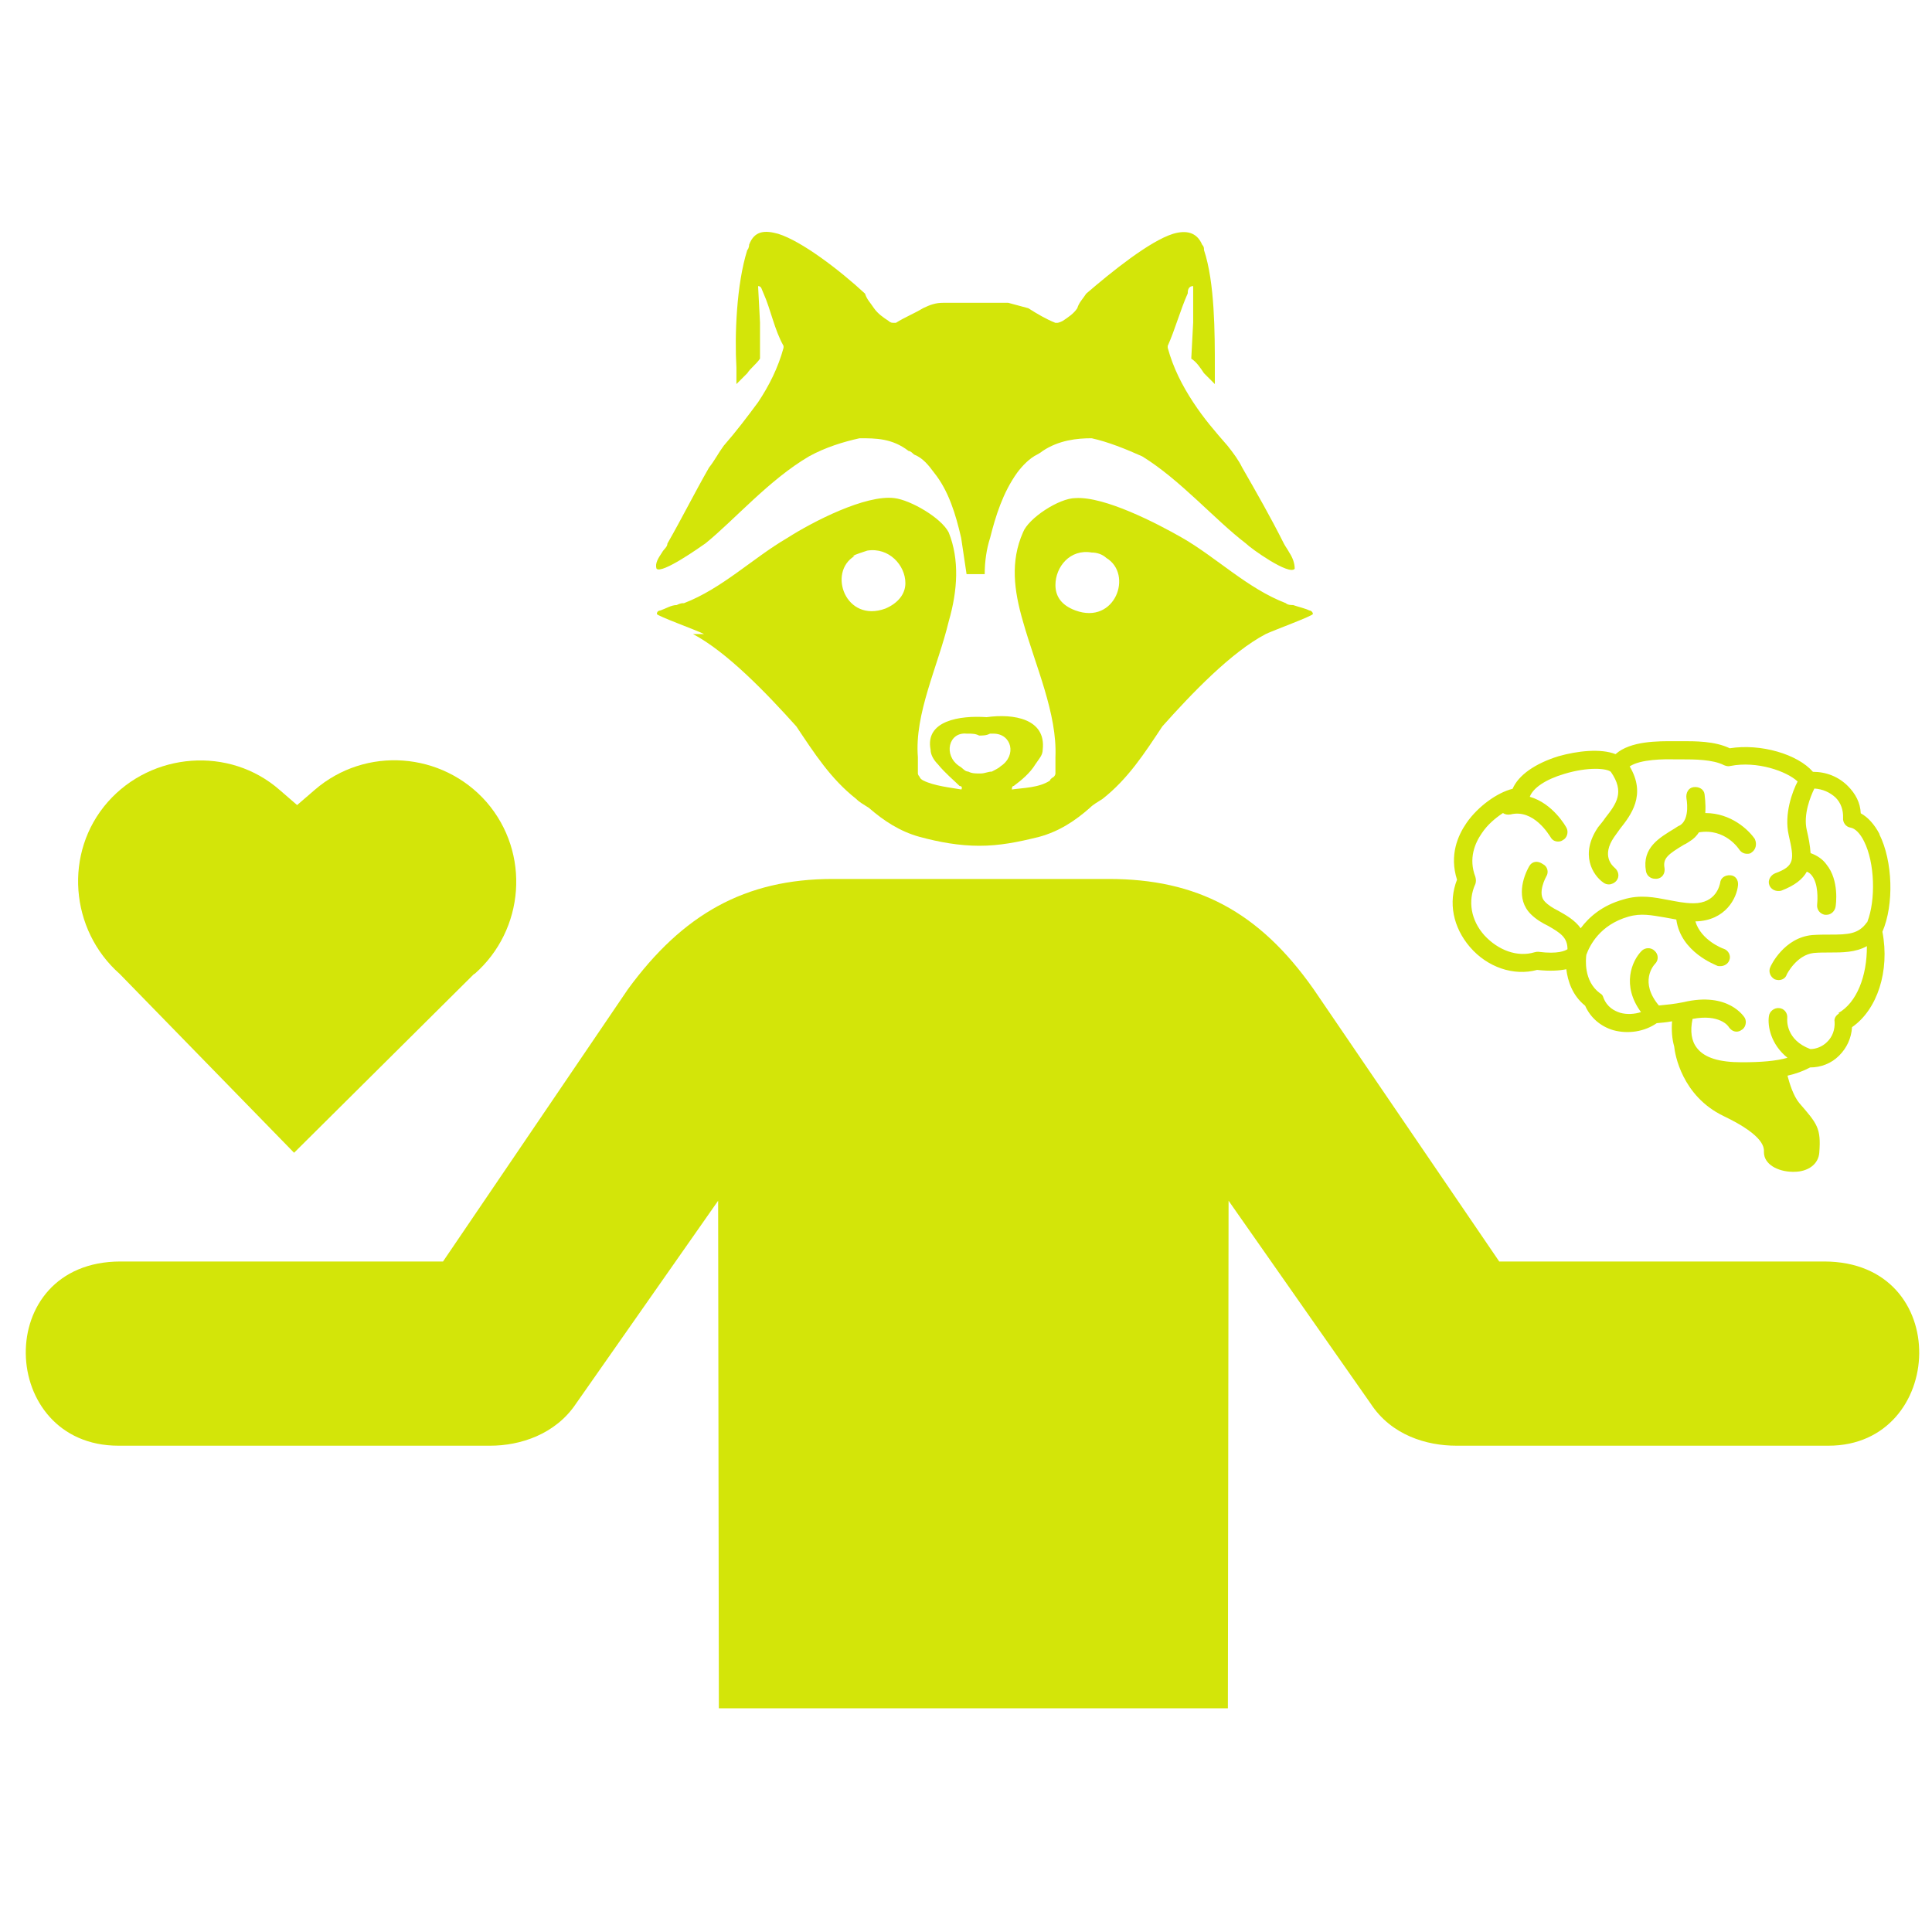 <svg width="75" height="75" viewBox="0 0 75 75" fill="none" xmlns="http://www.w3.org/2000/svg">
<path d="M18.42 37.81C20.368 36.1 20.605 33.119 18.886 31.134C17.176 29.187 14.195 28.949 12.211 30.668L11.534 31.253L10.858 30.668C8.91 28.958 5.893 29.196 4.183 31.134C2.464 33.091 2.711 36.1 4.649 37.81L11.416 44.75L18.402 37.81H18.42Z" fill="#D3E509"/>
<path d="M19.045 56.122H4.597C-0.084 56.122 -0.34 48.971 4.68 48.971H17.198L24.376 38.401C26.497 35.502 28.912 34.121 32.331 34.121H43.039C46.459 34.121 48.873 35.383 50.994 38.401L58.2 48.971H70.81C75.866 48.971 75.546 56.122 70.983 56.122H56.536C55.384 56.122 54.012 55.719 53.207 54.485L47.693 46.612L47.666 66.317H27.906L27.878 46.612L22.364 54.485C21.56 55.692 20.179 56.122 19.036 56.122H19.045Z" fill="#D3E509"/>
<path d="M72.966 32.385C72.764 32.001 72.517 31.727 72.234 31.572C72.216 31.16 72.033 30.813 71.731 30.511C71.374 30.154 70.899 29.962 70.378 29.962C69.783 29.276 68.348 28.856 67.15 29.048C66.555 28.764 65.796 28.773 65.275 28.773H65.001C64.379 28.773 63.3 28.755 62.715 29.276C62.139 29.048 61.234 29.148 60.493 29.359C59.588 29.642 58.948 30.09 58.719 30.621C58.125 30.767 57.384 31.297 56.936 31.937C56.588 32.44 56.259 33.199 56.561 34.15C56.214 35.037 56.406 35.997 57.064 36.765C57.741 37.552 58.765 37.899 59.67 37.652C60.173 37.707 60.548 37.68 60.804 37.625C60.859 38.073 61.032 38.64 61.535 39.042C61.736 39.499 62.13 39.847 62.633 39.993C63.209 40.149 63.84 40.048 64.315 39.719C64.489 39.701 64.69 39.691 64.909 39.646C64.882 40.002 64.909 40.332 64.992 40.624C65.019 40.926 65.294 42.544 66.903 43.322C68.549 44.108 68.476 44.584 68.476 44.73C68.476 45.205 69.024 45.48 69.573 45.489H69.646C70.195 45.489 70.597 45.187 70.625 44.739C70.698 43.788 70.542 43.623 69.847 42.819C69.619 42.544 69.472 42.069 69.39 41.758C69.71 41.685 69.994 41.584 70.268 41.438C70.689 41.438 71.091 41.283 71.393 40.981C71.695 40.679 71.868 40.304 71.896 39.874C72.874 39.198 73.368 37.698 73.075 36.171C73.532 35.11 73.478 33.428 72.956 32.385H72.966ZM71.393 39.344C71.265 39.417 71.192 39.545 71.219 39.664C71.237 39.966 71.137 40.249 70.926 40.45C70.753 40.624 70.506 40.725 70.277 40.725C69.326 40.368 69.372 39.609 69.381 39.518C69.399 39.317 69.253 39.143 69.061 39.134C68.878 39.115 68.686 39.262 68.668 39.454C68.613 39.829 68.741 40.542 69.39 41.063C68.942 41.191 68.366 41.237 67.607 41.237C66.738 41.237 66.171 41.063 65.879 40.688C65.659 40.414 65.605 40.03 65.705 39.554C66.757 39.353 67.104 39.838 67.113 39.874C67.186 39.975 67.287 40.048 67.415 40.048C67.47 40.048 67.543 40.03 67.589 39.993C67.763 39.911 67.817 39.673 67.735 39.518C67.717 39.49 67.113 38.484 65.349 38.905C64.992 38.978 64.672 39.006 64.397 39.033C63.639 38.128 64.178 37.488 64.251 37.415C64.397 37.268 64.379 37.04 64.233 36.912C64.087 36.765 63.858 36.784 63.73 36.912C63.355 37.287 62.934 38.247 63.703 39.289C63.456 39.371 63.154 39.39 62.898 39.317C62.669 39.243 62.377 39.097 62.239 38.713C62.221 38.64 62.166 38.585 62.111 38.558C61.462 38.082 61.563 37.214 61.581 37.067C61.709 36.711 62.102 35.906 63.209 35.586C63.712 35.44 64.114 35.531 64.617 35.613C64.763 35.641 64.919 35.668 65.074 35.696C65.248 36.976 66.62 37.46 66.656 37.488C66.683 37.506 66.729 37.506 66.784 37.506C66.93 37.506 67.077 37.424 67.132 37.278C67.205 37.104 67.104 36.894 66.912 36.83C66.894 36.83 66.034 36.509 65.815 35.769C66.994 35.741 67.424 34.854 67.47 34.361C67.488 34.159 67.369 33.986 67.168 33.977C66.967 33.967 66.793 34.077 66.775 34.278C66.757 34.351 66.629 35.065 65.742 35.065C65.385 35.065 65.065 34.992 64.763 34.937C64.233 34.836 63.666 34.717 63.017 34.918C62.194 35.147 61.682 35.604 61.362 36.034C61.133 35.714 60.786 35.522 60.493 35.357C60.292 35.257 60.1 35.138 59.972 35.001C59.652 34.681 60.027 34.022 60.027 34.022C60.127 33.867 60.081 33.638 59.899 33.547C59.679 33.391 59.469 33.446 59.368 33.62C59.121 34.05 58.838 34.9 59.423 35.485C59.624 35.686 59.871 35.833 60.1 35.943C60.575 36.217 60.85 36.391 60.85 36.848C60.767 36.903 60.493 37.049 59.716 36.948C59.661 36.948 59.633 36.948 59.569 36.967C58.911 37.168 58.161 36.894 57.622 36.308C57.1 35.723 56.972 34.973 57.274 34.315C57.302 34.233 57.302 34.141 57.274 34.041C57 33.327 57.256 32.733 57.521 32.349C57.75 32.001 58.07 31.745 58.344 31.562C58.426 31.617 58.518 31.636 58.637 31.617C59.542 31.389 60.145 32.431 60.191 32.495C60.264 32.623 60.365 32.669 60.493 32.669C60.548 32.669 60.621 32.651 60.667 32.614C60.84 32.532 60.895 32.294 60.813 32.139C60.786 32.084 60.283 31.188 59.386 30.931C59.514 30.584 60.008 30.255 60.721 30.044C61.645 29.761 62.377 29.825 62.532 29.962C63.081 30.749 62.752 31.197 62.313 31.755C62.23 31.883 62.139 31.983 62.038 32.111C61.316 33.172 61.837 33.977 62.239 34.26C62.313 34.315 62.386 34.333 62.459 34.333C62.559 34.333 62.678 34.278 62.752 34.187C62.88 34.031 62.834 33.812 62.678 33.684C62.596 33.611 62.157 33.227 62.66 32.495C62.733 32.395 62.816 32.276 62.889 32.175C63.309 31.645 63.922 30.858 63.264 29.752C63.684 29.468 64.617 29.468 65.01 29.478H65.284C65.76 29.478 66.492 29.478 66.93 29.706C67.004 29.734 67.086 29.761 67.177 29.734C68.201 29.532 69.354 29.935 69.783 30.337C69.582 30.721 69.253 31.599 69.436 32.413C69.655 33.373 69.683 33.62 68.906 33.903C68.732 33.977 68.613 34.178 68.686 34.361C68.741 34.507 68.887 34.589 69.034 34.589C69.061 34.589 69.116 34.589 69.162 34.571C69.683 34.37 69.984 34.123 70.14 33.839C70.222 33.867 70.286 33.922 70.341 33.995C70.588 34.315 70.561 34.9 70.542 35.101C70.515 35.302 70.643 35.476 70.844 35.513H70.899C71.073 35.513 71.219 35.385 71.255 35.211C71.274 35.11 71.402 34.178 70.908 33.565C70.753 33.346 70.533 33.208 70.286 33.117C70.268 32.834 70.213 32.532 70.14 32.23C69.994 31.617 70.286 30.913 70.433 30.611C70.753 30.63 71.036 30.758 71.255 30.959C71.475 31.178 71.557 31.462 71.548 31.745C71.53 31.919 71.649 32.102 71.841 32.129C72.014 32.157 72.216 32.358 72.362 32.66C72.783 33.492 72.819 34.937 72.49 35.787C72.49 35.805 72.472 35.805 72.472 35.805C72.152 36.263 71.74 36.281 71.045 36.281C70.817 36.281 70.597 36.281 70.35 36.299C69.253 36.4 68.741 37.488 68.723 37.543C68.64 37.716 68.723 37.927 68.896 38.018C68.951 38.036 68.997 38.046 69.043 38.046C69.189 38.046 69.317 37.972 69.363 37.826C69.363 37.826 69.738 37.067 70.414 36.994C70.615 36.976 70.835 36.976 71.036 36.976C71.512 36.976 72.033 36.976 72.472 36.729C72.481 37.89 72.079 38.923 71.365 39.326L71.393 39.344ZM68.128 32.587C68.211 32.77 68.156 32.989 68 33.09C67.954 33.135 67.9 33.144 67.826 33.144C67.698 33.144 67.598 33.09 67.525 32.989C67.507 32.962 66.976 32.139 65.952 32.312C65.87 32.44 65.751 32.568 65.595 32.66C65.522 32.706 65.449 32.76 65.376 32.788C64.754 33.163 64.544 33.318 64.617 33.702C64.644 33.903 64.535 34.086 64.324 34.114H64.251C64.068 34.114 63.922 33.986 63.895 33.812C63.739 32.907 64.416 32.523 65.001 32.166C65.074 32.12 65.147 32.065 65.22 32.038C65.623 31.782 65.467 30.986 65.467 30.986C65.44 30.785 65.54 30.584 65.742 30.557C65.943 30.529 66.144 30.63 66.171 30.831C66.171 30.877 66.226 31.188 66.199 31.562C67.196 31.562 67.881 32.212 68.128 32.578V32.587Z" fill="#D3E509"/>
<path d="M26.899 24.613C28.234 25.317 29.779 26.935 30.913 28.197C31.617 29.249 32.248 30.236 33.236 31.013C33.373 31.151 33.519 31.224 33.73 31.361C34.297 31.855 34.928 32.275 35.696 32.486C36.473 32.696 37.241 32.833 38.018 32.833C38.795 32.833 39.5 32.696 40.341 32.486C41.118 32.275 41.749 31.855 42.307 31.361C42.444 31.224 42.59 31.151 42.801 31.013C43.788 30.236 44.419 29.258 45.123 28.197C46.248 26.935 47.793 25.317 49.137 24.613C49.421 24.475 50.966 23.909 50.966 23.835C50.966 23.762 50.893 23.698 50.829 23.698C50.692 23.625 50.408 23.561 50.198 23.488C50.125 23.488 49.988 23.488 49.915 23.415C48.433 22.848 47.245 21.659 45.9 20.882C44.913 20.315 42.874 19.263 41.749 19.336C41.118 19.336 39.92 20.114 39.71 20.672C39.216 21.796 39.362 22.921 39.71 24.119C40.204 25.874 41.045 27.703 40.972 29.395V30.026C40.972 30.026 40.972 30.099 40.899 30.163C40.899 30.163 40.761 30.236 40.761 30.3C40.341 30.584 39.71 30.584 39.28 30.648C39.28 30.556 39.304 30.511 39.353 30.511C39.637 30.3 39.984 30.017 40.194 29.669C40.332 29.459 40.478 29.322 40.478 29.102C40.615 27.904 39.353 27.694 38.302 27.84C37.25 27.767 35.906 27.978 36.125 29.102C36.125 29.313 36.263 29.523 36.409 29.669C36.692 30.017 37.04 30.3 37.25 30.511C37.25 30.511 37.387 30.511 37.323 30.648C36.903 30.575 36.272 30.511 35.842 30.3C35.842 30.3 35.705 30.227 35.705 30.163C35.705 30.163 35.632 30.09 35.632 30.026V29.395C35.495 27.703 36.409 25.874 36.83 24.119C37.177 22.921 37.25 21.723 36.83 20.672C36.546 20.105 35.348 19.41 34.717 19.336C33.593 19.199 31.553 20.251 30.566 20.882C29.231 21.659 28.033 22.848 26.552 23.415C26.478 23.415 26.414 23.415 26.268 23.488C26.058 23.488 25.848 23.625 25.637 23.698C25.637 23.698 25.5 23.698 25.5 23.835C25.5 23.909 27.045 24.466 27.329 24.613H26.908H26.899ZM42.38 21.449C42.59 21.449 42.801 21.522 42.947 21.659C43.998 22.29 43.294 24.265 41.749 23.698C41.182 23.488 40.972 23.131 40.972 22.711C40.972 22.006 41.539 21.302 42.38 21.449ZM37.451 28.48H37.589C37.726 28.48 37.872 28.48 38.009 28.554C38.146 28.554 38.293 28.554 38.43 28.48H38.567C39.271 28.48 39.481 29.322 38.85 29.742C38.777 29.816 38.64 29.88 38.503 29.953C38.366 29.953 38.219 30.026 38.082 30.026H38.009C37.872 30.026 37.726 30.026 37.589 29.953C37.451 29.953 37.378 29.816 37.241 29.742C36.61 29.322 36.82 28.407 37.525 28.48H37.451ZM33.099 21.586C33.236 21.513 33.446 21.449 33.666 21.375C34.507 21.238 35.147 21.942 35.147 22.637C35.147 23.058 34.864 23.415 34.37 23.625C32.824 24.192 32.12 22.217 33.172 21.586H33.099Z" fill="#D3E509"/>
<path d="M27.39 21.091C28.515 20.177 29.85 18.631 31.404 17.717C32.035 17.369 32.739 17.15 33.37 17.013C34.001 17.013 34.632 17.013 35.272 17.507C35.346 17.507 35.41 17.58 35.483 17.644C35.83 17.781 36.05 18.064 36.26 18.348C36.827 19.052 37.101 19.966 37.312 20.881C37.385 21.375 37.449 21.795 37.522 22.289H38.226C38.226 21.795 38.299 21.302 38.436 20.881C38.647 20.04 38.93 19.125 39.488 18.348C39.698 18.064 39.982 17.781 40.265 17.644C40.265 17.644 40.402 17.571 40.475 17.507C41.106 17.086 41.81 17.013 42.377 17.013C43.008 17.15 43.712 17.434 44.343 17.717C45.825 18.631 47.16 20.177 48.358 21.091C48.568 21.302 50.049 22.353 50.26 22.079C50.26 21.868 50.186 21.658 50.049 21.448C49.976 21.311 49.912 21.238 49.839 21.1C49.345 20.113 48.787 19.134 48.22 18.147C48.083 17.863 47.873 17.58 47.654 17.305C47.16 16.739 46.739 16.254 46.319 15.614C45.898 14.974 45.541 14.279 45.331 13.502V13.428C45.614 12.797 45.825 12.02 46.108 11.389C46.108 11.316 46.108 11.106 46.319 11.106V12.514L46.245 13.922C46.456 14.059 46.593 14.27 46.739 14.489C46.876 14.626 47.023 14.773 47.16 14.91V14.279C47.16 12.944 47.16 10.969 46.739 9.707C46.739 9.634 46.739 9.57 46.666 9.496C46.456 9.003 46.035 8.93 45.541 9.076C44.627 9.359 43.145 10.557 42.167 11.399C42.03 11.609 41.884 11.746 41.82 11.965C41.682 12.176 41.472 12.313 41.253 12.459C41.253 12.459 41.115 12.532 41.042 12.532H40.969C40.622 12.395 40.265 12.185 39.918 11.965C39.634 11.892 39.424 11.828 39.14 11.755H36.608C36.324 11.755 36.114 11.828 35.83 11.965C35.483 12.176 35.126 12.313 34.779 12.532H34.706C34.632 12.532 34.568 12.532 34.495 12.459C34.285 12.322 34.075 12.176 33.928 11.965C33.791 11.755 33.645 11.618 33.581 11.399C32.593 10.484 31.121 9.359 30.207 9.076C29.713 8.939 29.292 8.939 29.082 9.496C29.082 9.496 29.082 9.634 29.009 9.707C28.588 11.042 28.515 13.017 28.588 14.279V14.91C28.725 14.773 28.872 14.626 29.009 14.489C29.146 14.279 29.356 14.142 29.503 13.922V12.514L29.429 11.106C29.567 11.106 29.567 11.243 29.64 11.389C29.923 12.02 30.06 12.797 30.417 13.428V13.502C30.207 14.279 29.85 14.983 29.429 15.614C29.009 16.181 28.588 16.739 28.094 17.305C27.884 17.589 27.747 17.872 27.527 18.147C26.96 19.134 26.476 20.113 25.909 21.1C25.909 21.238 25.772 21.311 25.699 21.448C25.561 21.658 25.415 21.868 25.488 22.079C25.699 22.289 27.18 21.238 27.39 21.091Z" fill="#D3E509"/>
</svg>

